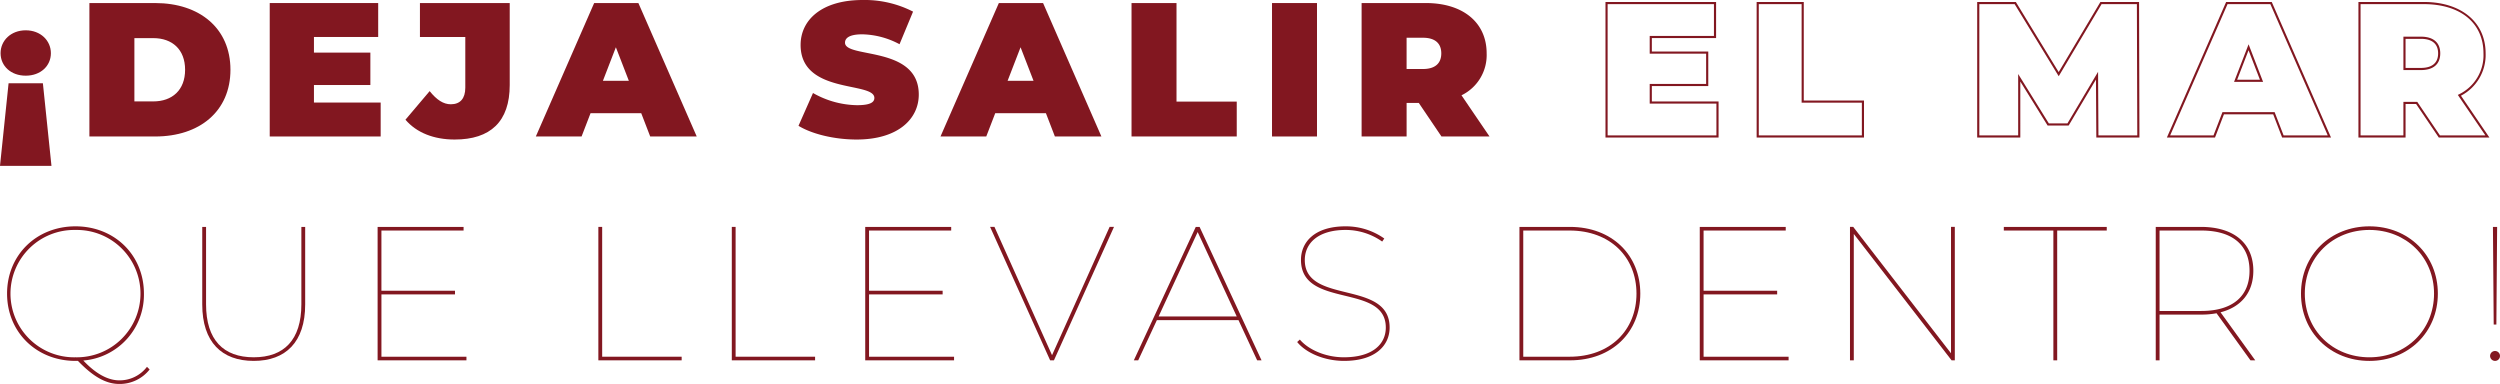 <?xml version="1.0" encoding="UTF-8"?>
<svg xmlns="http://www.w3.org/2000/svg" xmlns:xlink="http://www.w3.org/1999/xlink" id="Grupo_1440" data-name="Grupo 1440" width="636" height="97.682" viewBox="0 0 636 97.682">
  <defs>
    <clipPath id="clip-path">
      <rect id="Rectángulo_374" data-name="Rectángulo 374" width="636" height="97.682" fill="none"></rect>
    </clipPath>
  </defs>
  <g id="Grupo_1439" data-name="Grupo 1439" clip-path="url(#clip-path)">
    <path id="Trazado_590" data-name="Trazado 590" d="M13.093,48.606H0l2.182-21h8.729Zm-.146-28.659c0,3.249-2.619,5.722-6.4,5.722S.146,23.2.146,19.947c0-3.2,2.619-5.819,6.4-5.819s6.4,2.619,6.4,5.819" transform="translate(0 -6.417)" fill="#821720"></path>
    <path id="Trazado_591" data-name="Trazado 591" d="M41.671,1.421H58.4c11.348,0,19.155,6.45,19.155,16.973S69.749,35.367,58.4,35.367H41.671ZM57.917,26.444c4.8,0,8.1-2.861,8.1-8.05s-3.3-8.05-8.1-8.05h-4.8v16.1Z" transform="translate(-18.928 -0.645)" fill="#821720"></path>
    <path id="Trazado_592" data-name="Trazado 592" d="M153.95,26.735v8.632H125.727V1.421H153.32v8.632H136.977V14.03h14.354v8.244H136.977v4.461Z" transform="translate(-57.109 -0.646)" fill="#821720"></path>
    <path id="Trazado_593" data-name="Trazado 593" d="M188.991,31.1l6.158-7.274c1.794,2.231,3.492,3.346,5.383,3.346,2.376,0,3.685-1.454,3.685-4.219v-12.9H192.677V1.421h22.841V22.273c0,9.31-4.9,13.869-14.015,13.869-5.286,0-9.7-1.745-12.511-5.043" transform="translate(-85.845 -0.645)" fill="#821720"></path>
    <path id="Trazado_594" data-name="Trazado 594" d="M276.584,29.45h-12.9l-2.279,5.916H249.768L264.607,1.421h11.25L290.7,35.366H278.864Zm-3.152-8.244-3.3-8.535-3.3,8.535Z" transform="translate(-113.452 -0.645)" fill="#821720"></path>
    <path id="Trazado_595" data-name="Trazado 595" d="M372.208,32l3.686-8.34a23.283,23.283,0,0,0,11.2,3.1c3.249,0,4.413-.679,4.413-1.843,0-4.267-18.766-.824-18.766-13.481C372.742,5.14,378.027,0,388.55,0a26.947,26.947,0,0,1,12.8,2.958l-3.442,8.293a20.933,20.933,0,0,0-9.456-2.521c-3.346,0-4.413.97-4.413,2.133,0,4.074,18.766.679,18.766,13.19,0,6.207-5.285,11.444-15.808,11.444-5.674,0-11.4-1.406-14.79-3.491" transform="translate(-169.068 0)" fill="#821720"></path>
    <path id="Trazado_596" data-name="Trazado 596" d="M465.221,29.45h-12.9l-2.279,5.916H438.4L453.244,1.421h11.25l14.839,33.945H467.5Zm-3.152-8.244-3.3-8.535-3.3,8.535Z" transform="translate(-199.136 -0.645)" fill="#821720"></path>
    <path id="Trazado_597" data-name="Trazado 597" d="M527.438,1.421h11.444V26.493h15.324v8.874H527.438Z" transform="translate(-239.577 -0.646)" fill="#821720"></path>
    <rect id="Rectángulo_373" data-name="Rectángulo 373" width="11.444" height="33.945" transform="translate(323.6 0.776)" fill="#821720"></rect>
    <path id="Trazado_598" data-name="Trazado 598" d="M649.232,26.832h-3.1v8.535H634.684V1.421h16.342c9.456,0,15.469,4.947,15.469,12.8a11.368,11.368,0,0,1-6.4,10.669l7.129,10.474H655ZM650.3,10.247h-4.171V18.2H650.3c3.152,0,4.655-1.5,4.655-3.976s-1.5-3.976-4.655-3.976" transform="translate(-288.292 -0.645)" fill="#821720"></path>
    <path id="Trazado_599" data-name="Trazado 599" d="M777.129,35.413H748.36V.922H776.5V10.1H760.156v3.43H774.51v8.79H760.156v3.915h16.973Zm-28.223-.546h27.677V26.781H759.61V21.774h14.354v-7.7H759.61V9.554h16.343V1.468H748.906Z" transform="translate(-339.926 -0.419)" fill="#821720"></path>
    <path id="Trazado_600" data-name="Trazado 600" d="M846.135,35.413H818.821V.922h11.99V25.993h15.324Zm-26.768-.546h26.222V26.539H830.265V1.468h-10.9Z" transform="translate(-371.932 -0.419)" fill="#821720"></path>
    <path id="Trazado_601" data-name="Trazado 601" d="M962.9,35.413H951.933l-.093-14.758-6.948,11.7h-5.351l-6.946-11.2V35.413H921.624V.922h9.833l10.9,17.833L952.971.922h9.835Zm-10.429-.546h9.881l-.1-33.4h-8.98L942.364,19.811,931.151,1.468H922.17v33.4h9.88V19.246l7.8,12.566h4.737l7.792-13.125Z" transform="translate(-418.628 -0.419)" fill="#821720"></path>
    <path id="Trazado_602" data-name="Trazado 602" d="M1051.8,35.412h-12.437l-2.279-5.916h-12.524l-2.279,5.916h-12.243L1025.114.921h11.607Zm-12.062-.546h11.228l-14.6-33.4h-10.893l-14.6,33.4H1021.9l2.279-5.916h13.274Zm-5.22-13.614h-7.391l3.7-9.565Zm-6.6-.546h5.8l-2.9-7.5Z" transform="translate(-458.787 -0.418)" fill="#821720"></path>
    <path id="Trazado_603" data-name="Trazado 603" d="M1132.661,35.413H1119.78l-5.771-8.535h-2.686v8.535h-11.99V.922h16.615c9.563,0,15.742,5.132,15.742,13.075a11.688,11.688,0,0,1-6.276,10.768Zm-12.592-.546h11.559l-7.012-10.3.275-.141A11.042,11.042,0,0,0,1131.144,14c0-7.728-5.823-12.529-15.2-12.529h-16.07v33.4h10.9V26.332h3.521Zm-4.849-16.621h-4.444v-8.5h4.444c3.178,0,4.928,1.509,4.928,4.249s-1.75,4.249-4.928,4.249m-3.9-.546h3.9c2.867,0,4.383-1.281,4.383-3.7s-1.516-3.7-4.383-3.7h-3.9Z" transform="translate(-499.348 -0.419)" fill="#821720"></path>
    <path id="Trazado_604" data-name="Trazado 604" d="M39.56,141.917a9.689,9.689,0,0,1-7.71,3.685c-3.346,0-6.6-1.795-10.524-5.868H20.7c-9.941,0-17.408-7.322-17.408-17.118S10.756,105.5,20.7,105.5s17.409,7.322,17.409,17.118a16.786,16.786,0,0,1-15.42,17.021c3.152,3.346,6.255,5.043,9.165,5.043a8.717,8.717,0,0,0,7.031-3.443Zm-18.863-3.1a16.2,16.2,0,1,0,0-32.393,16.2,16.2,0,1,0,0,32.393" transform="translate(-1.494 -47.921)" fill="#821720"></path>
    <path id="Trazado_605" data-name="Trazado 605" d="M94.274,125.5V105.765h.97v19.688c0,9.068,4.413,13.481,12.123,13.481s12.123-4.413,12.123-13.481V105.765h.97V125.5c0,9.6-4.995,14.354-13.093,14.354S94.274,135.1,94.274,125.5" transform="translate(-42.822 -48.041)" fill="#821720"></path>
    <path id="Trazado_606" data-name="Trazado 606" d="M198.617,138.789v.921h-22.6V105.765h21.87v.922h-20.9V122.01h18.718v.921H176.99v15.857Z" transform="translate(-79.953 -48.041)" fill="#821720"></path>
    <path id="Trazado_607" data-name="Trazado 607" d="M278.914,105.765h.97v33.024h20.221v.921H278.914Z" transform="translate(-126.691 -48.042)" fill="#821720"></path>
    <path id="Trazado_608" data-name="Trazado 608" d="M341.111,105.765h.97v33.024H362.3v.921H341.111Z" transform="translate(-154.942 -48.042)" fill="#821720"></path>
    <path id="Trazado_609" data-name="Trazado 609" d="M425.907,138.789v.921h-22.6V105.765h21.87v.922h-20.9V122.01H423v.921H404.279v15.857Z" transform="translate(-183.194 -48.041)" fill="#821720"></path>
    <path id="Trazado_610" data-name="Trazado 610" d="M493.029,105.765l-15.275,33.945h-.97l-15.275-33.945h1.115L477.269,138.4l14.645-32.636Z" transform="translate(-209.63 -48.042)" fill="#821720"></path>
    <path id="Trazado_611" data-name="Trazado 611" d="M555.129,129.478H534.374l-4.752,10.233h-1.115l15.76-33.946h.97L561,139.711h-1.115Zm-.437-.921-9.941-21.482-9.941,21.482Z" transform="translate(-240.063 -48.041)" fill="#821720"></path>
    <path id="Trazado_612" data-name="Trazado 612" d="M604.653,134.934l.679-.63c2.133,2.522,6.45,4.51,11.2,4.51,7.371,0,10.668-3.394,10.668-7.565,0-11.4-21.579-4.7-21.579-17.215,0-4.461,3.395-8.534,11.347-8.534a16.869,16.869,0,0,1,9.844,3.1l-.533.776a16.146,16.146,0,0,0-9.262-2.958c-7.128,0-10.426,3.443-10.426,7.662,0,11.444,21.58,4.9,21.58,17.166,0,4.51-3.54,8.486-11.591,8.486-4.946,0-9.65-1.988-11.929-4.8" transform="translate(-274.651 -47.921)" fill="#821720"></path>
    <path id="Trazado_613" data-name="Trazado 613" d="M708.258,105.765h12.851c10.716,0,17.894,7.177,17.894,16.973s-7.177,16.972-17.894,16.972H708.258Zm12.754,33.024c10.377,0,17.021-6.789,17.021-16.051s-6.644-16.051-17.021-16.051H709.228v32.1Z" transform="translate(-321.711 -48.041)" fill="#821720"></path>
    <path id="Trazado_614" data-name="Trazado 614" d="M814.911,138.789v.921h-22.6V105.765h21.87v.922h-20.9V122.01H812v.921H793.283v15.857Z" transform="translate(-359.892 -48.041)" fill="#821720"></path>
    <path id="Trazado_615" data-name="Trazado 615" d="M889,105.765v33.945h-.824L863.3,107.56v32.151h-.97V105.765h.825l24.877,32.151V105.765Z" transform="translate(-391.695 -48.042)" fill="#821720"></path>
    <path id="Trazado_616" data-name="Trazado 616" d="M946.645,106.687H934.037v-.921h26.187v.921H947.615v33.024h-.97Z" transform="translate(-424.266 -48.042)" fill="#821720"></path>
    <path id="Trazado_617" data-name="Trazado 617" d="M1028.954,139.711l-8.632-11.979a20.521,20.521,0,0,1-3.976.339h-10.522v11.639h-.97V105.765h11.492c8.341,0,13.336,4.122,13.336,11.154,0,5.48-3.055,9.214-8.341,10.572l8.826,12.22Zm-12.511-12.56c7.953,0,12.268-3.734,12.268-10.232s-4.315-10.232-12.268-10.232h-10.62v20.464Z" transform="translate(-456.433 -48.041)" fill="#821720"></path>
    <path id="Trazado_618" data-name="Trazado 618" d="M1072.559,122.618c0-9.8,7.468-17.118,17.409-17.118s17.409,7.322,17.409,17.118-7.468,17.118-17.409,17.118-17.409-7.322-17.409-17.118m33.848,0c0-9.262-7.08-16.2-16.439-16.2s-16.439,6.935-16.439,16.2,7.079,16.2,16.439,16.2,16.439-6.935,16.439-16.2" transform="translate(-487.187 -47.921)" fill="#821720"></path>
    <path id="Trazado_619" data-name="Trazado 619" d="M1160.7,138.595a1.261,1.261,0,1,1,1.261,1.261,1.283,1.283,0,0,1-1.261-1.261m.727-32.83h1.067l-.194,24.828h-.679Z" transform="translate(-527.224 -48.041)" fill="#821720"></path>
  </g>
</svg>
